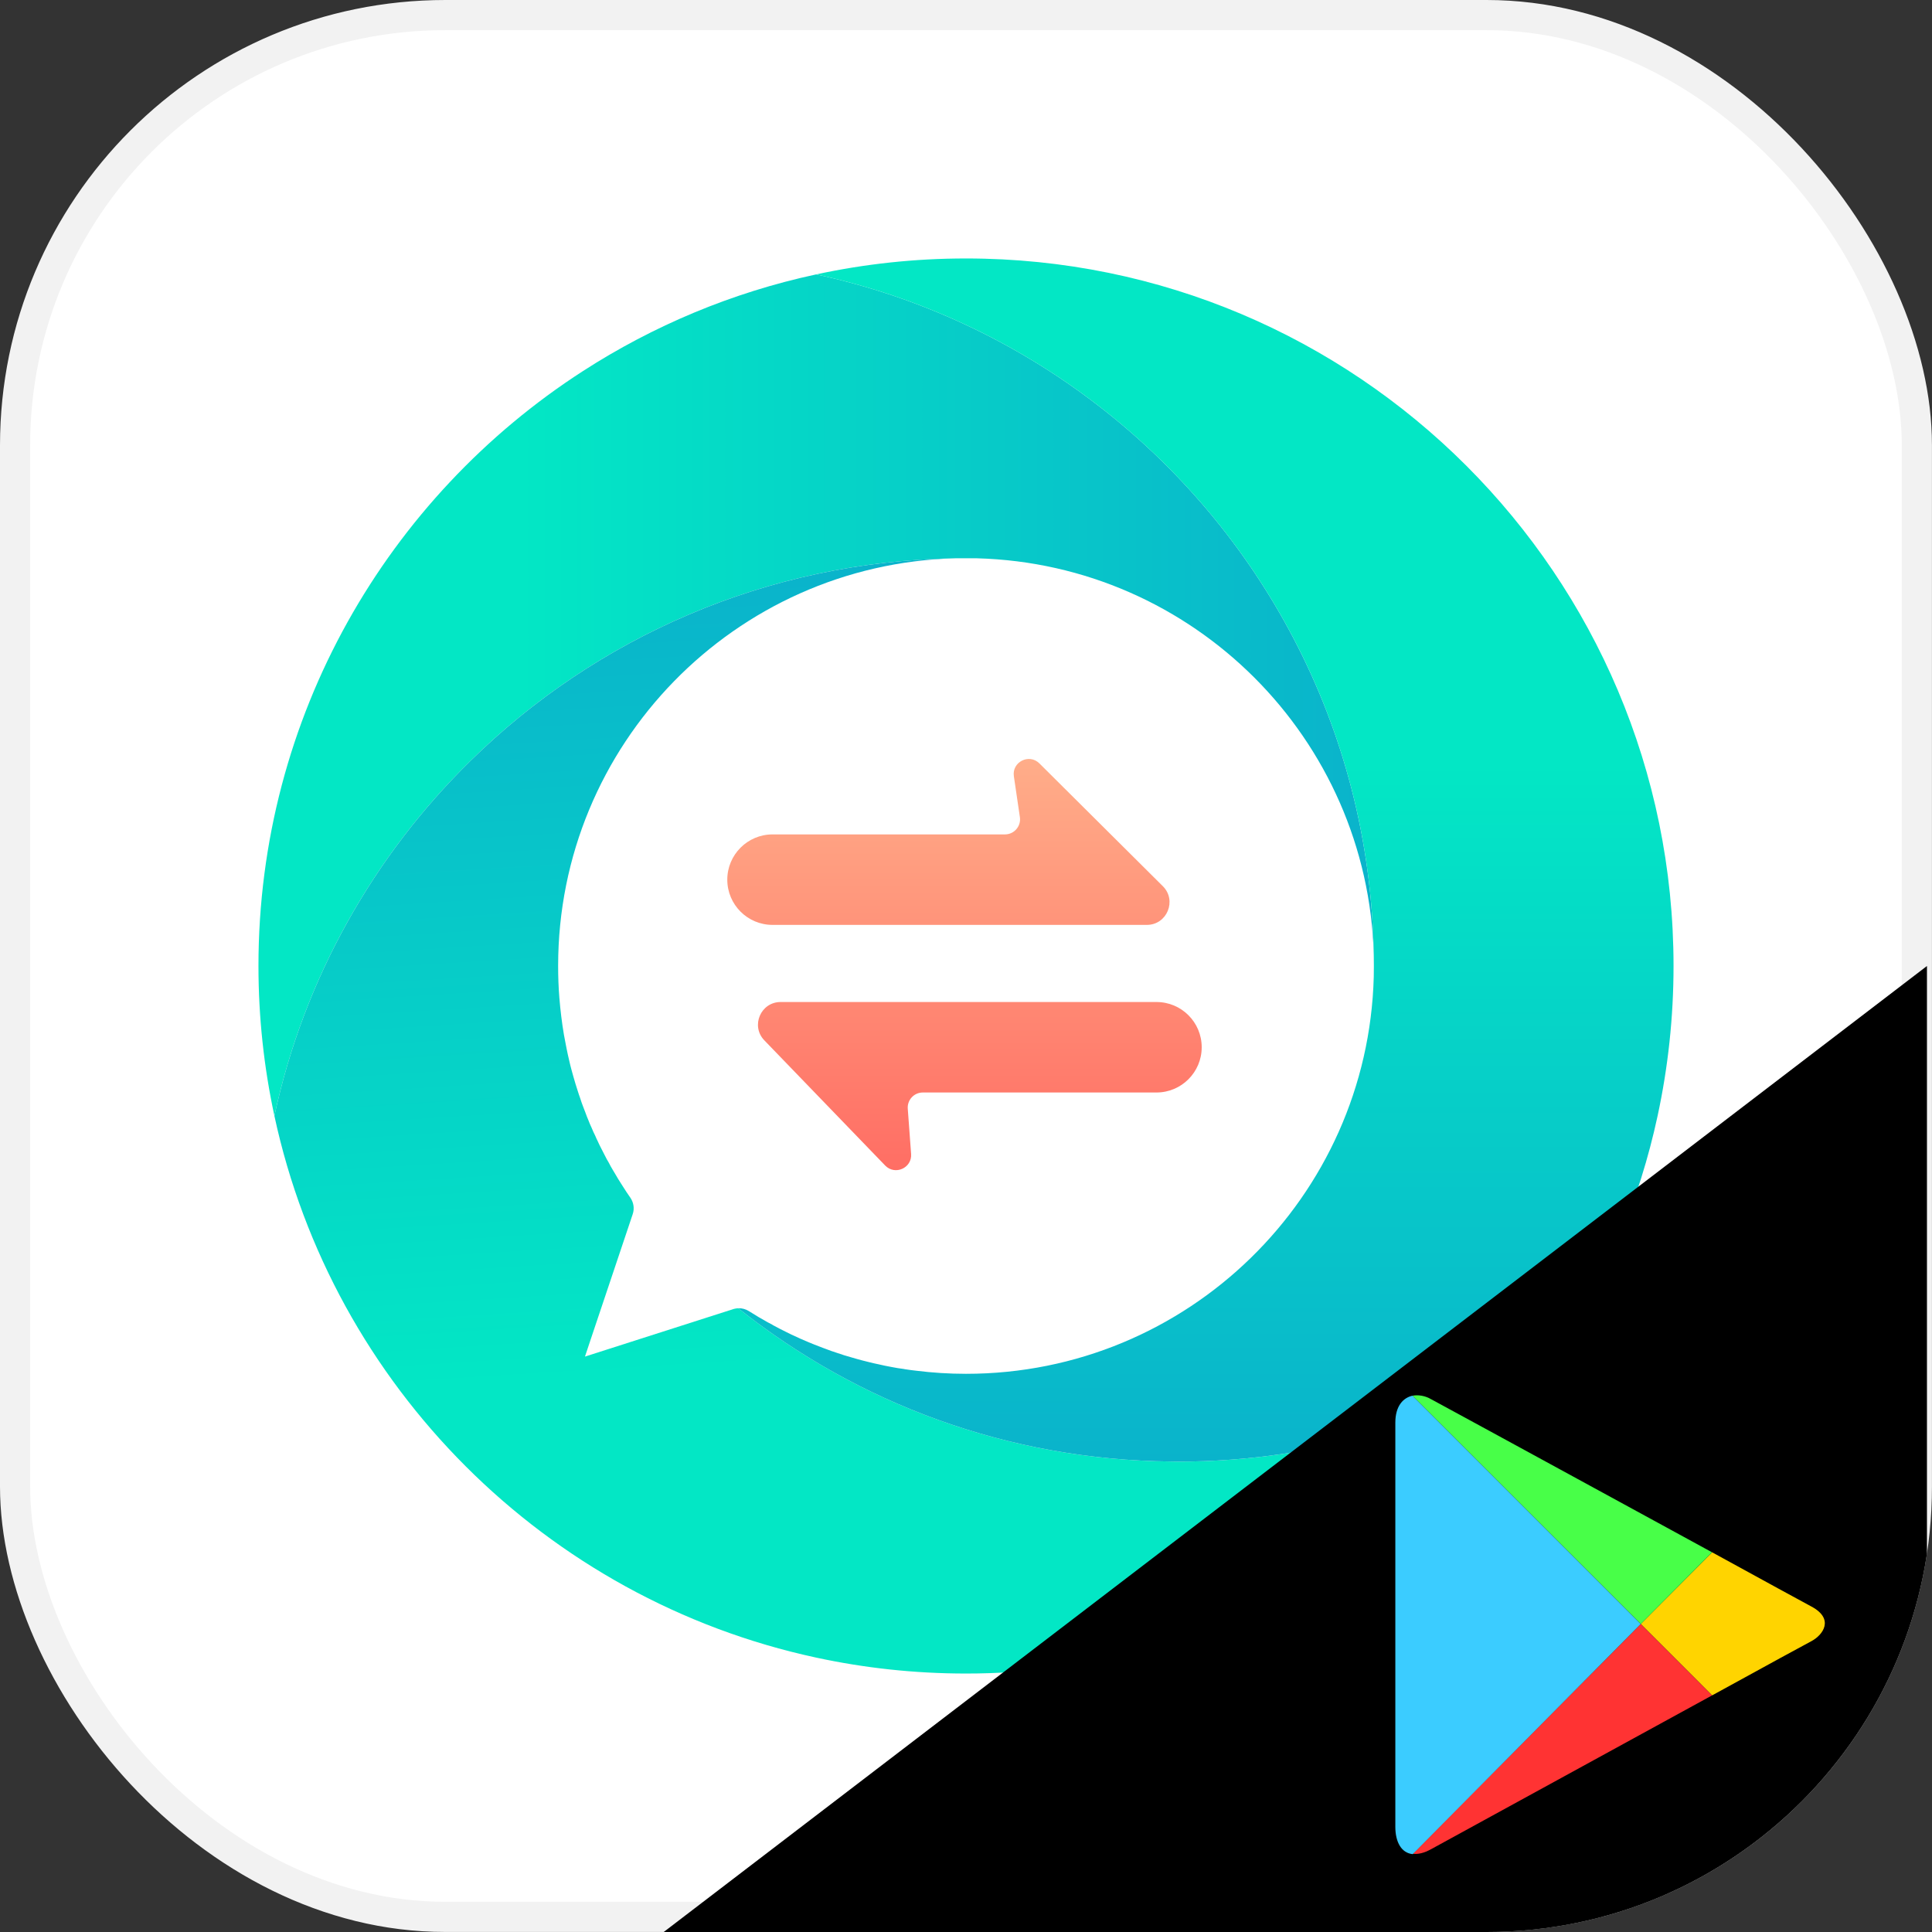 <svg width="36" height="36" viewBox="0 0 36 36" fill="none" xmlns="http://www.w3.org/2000/svg">
<rect x="0" y="0" width="36" height="36" fill="#333333" stroke="none"/>
<g clip-path="url(#clip0_432_1707)">
<rect x="0.281" y="0.281" width="35.437" height="35.437" rx="8.016" fill="white" stroke="#F2F2F2" stroke-width="0.562"/>
<path fill-rule="evenodd" clip-rule="evenodd" d="M14.395 15.548H18.726C18.897 15.548 19.029 15.396 19.004 15.226L18.892 14.465C18.852 14.198 19.177 14.034 19.368 14.225L21.668 16.513C21.934 16.778 21.746 17.234 21.37 17.234H14.395C13.93 17.234 13.552 16.857 13.552 16.391C13.552 15.926 13.93 15.548 14.395 15.548ZM21.549 20.357L17.196 20.357C17.032 20.357 16.903 20.495 16.915 20.659L16.977 21.502C16.997 21.764 16.677 21.907 16.494 21.718L14.243 19.386C13.984 19.118 14.174 18.671 14.546 18.671L21.549 18.671C22.015 18.671 22.392 19.048 22.392 19.514C22.392 19.979 22.015 20.357 21.549 20.357Z" fill="url(#paint0_linear_432_1707)"/>
<g clip-path="url(#clip1_432_1707)">
<path d="M25.598 17.796C25.491 13.762 22.239 10.511 18.203 10.403C18.135 10.403 18.068 10.403 18 10.403C17.932 10.403 17.865 10.403 17.797 10.403C14.282 10.457 11.099 11.885 8.767 14.177C6.963 15.945 5.665 18.23 5.113 20.793C4.919 19.892 4.816 18.959 4.816 17.999C4.816 13.349 7.225 9.26 10.863 6.914C12.17 6.071 13.636 5.451 15.208 5.113C19.079 5.948 22.319 8.482 24.104 11.897C25.031 13.665 25.567 15.669 25.598 17.796Z" fill="url(#paint1_linear_432_1707)"/>
<path d="M29.086 25.137C26.74 28.776 22.65 31.184 18 31.184C17.042 31.184 16.107 31.081 15.208 30.887C10.168 29.801 6.199 25.833 5.113 20.793C5.665 18.23 6.963 15.945 8.767 14.177C11.099 11.885 14.282 10.457 17.797 10.403C13.693 10.513 10.4 13.872 10.4 17.999C10.4 18.199 10.407 18.398 10.423 18.594C10.442 18.827 10.47 19.056 10.508 19.281C10.522 19.36 10.537 19.439 10.553 19.517C10.57 19.604 10.589 19.691 10.61 19.778C10.62 19.826 10.634 19.875 10.646 19.923C10.659 19.968 10.671 20.014 10.683 20.057C10.697 20.106 10.711 20.154 10.725 20.201C10.74 20.25 10.754 20.296 10.77 20.343C10.782 20.383 10.796 20.421 10.81 20.461C10.827 20.515 10.846 20.571 10.867 20.624C10.881 20.664 10.896 20.702 10.912 20.741C10.928 20.786 10.945 20.831 10.964 20.874C10.983 20.923 11.002 20.97 11.025 21.017C11.044 21.065 11.066 21.114 11.091 21.162C11.105 21.195 11.118 21.228 11.136 21.261C11.158 21.31 11.181 21.358 11.207 21.407C11.226 21.447 11.247 21.488 11.269 21.528C11.294 21.577 11.318 21.624 11.346 21.669C11.368 21.714 11.394 21.759 11.42 21.802C11.434 21.828 11.45 21.855 11.466 21.879C11.498 21.936 11.533 21.993 11.57 22.05C11.585 22.075 11.599 22.097 11.616 22.122C11.651 22.179 11.689 22.235 11.727 22.29C11.733 22.299 11.74 22.307 11.745 22.316C11.807 22.406 11.825 22.519 11.79 22.623L11.009 24.951L10.9 25.278L13.664 24.393L13.678 24.389C13.704 24.382 13.73 24.379 13.756 24.377C15.977 26.143 18.776 27.205 21.824 27.233C21.866 27.235 21.907 27.235 21.949 27.235C24.58 27.235 27.03 26.465 29.086 25.137Z" fill="url(#paint2_linear_432_1707)"/>
<path d="M31.184 17.999C31.184 18.959 31.081 19.892 30.887 20.793C30.549 22.363 29.931 23.829 29.086 25.137C27.03 26.464 24.58 27.235 21.949 27.235C21.907 27.235 21.866 27.235 21.824 27.233C18.776 27.205 15.977 26.143 13.756 24.377C13.825 24.375 13.895 24.393 13.955 24.431C14.016 24.469 14.077 24.507 14.139 24.544C14.162 24.558 14.186 24.571 14.21 24.584C14.271 24.62 14.332 24.655 14.394 24.686C14.4 24.691 14.406 24.695 14.414 24.698C14.486 24.738 14.561 24.776 14.636 24.813C14.707 24.849 14.778 24.884 14.851 24.915C14.872 24.925 14.891 24.934 14.91 24.943C14.963 24.965 15.017 24.99 15.071 25.012C15.106 25.026 15.139 25.04 15.174 25.054C15.229 25.076 15.284 25.097 15.34 25.118C15.351 25.123 15.363 25.127 15.373 25.13C15.449 25.16 15.527 25.187 15.605 25.212C15.689 25.241 15.77 25.267 15.855 25.29C15.927 25.312 15.998 25.331 16.069 25.35C16.105 25.359 16.142 25.369 16.18 25.378C16.244 25.395 16.31 25.409 16.376 25.423C16.451 25.441 16.525 25.456 16.602 25.47C16.683 25.486 16.765 25.5 16.848 25.51C16.853 25.512 16.86 25.514 16.867 25.514C16.933 25.524 17.001 25.534 17.07 25.541C17.374 25.579 17.684 25.599 18 25.599C22.13 25.599 25.489 22.305 25.598 18.202C25.598 18.134 25.6 18.067 25.6 17.999C25.6 17.931 25.598 17.864 25.598 17.796C25.567 15.669 25.031 13.665 24.104 11.897C22.319 8.483 19.079 5.948 15.208 5.113C16.107 4.919 17.042 4.816 18 4.816C25.281 4.816 31.184 10.719 31.184 17.999Z" fill="url(#paint3_linear_432_1707)"/>
</g>
<path d="M12 36.281L35.906 18V36.281H12Z" fill="black"/>
<g clip-path="url(#clip2_432_1707)">
<path d="M31.903 31.591C32.915 31.035 33.69 30.612 33.756 30.579C33.967 30.466 34.186 30.169 33.756 29.937C33.617 29.864 32.869 29.454 31.903 28.925L30.573 30.261L31.903 31.591Z" fill="#FFD400"/>
<path d="M30.572 30.261L26.324 34.542C26.424 34.555 26.536 34.529 26.668 34.456C26.946 34.304 29.897 32.689 31.902 31.591L30.572 30.261Z" fill="#FF3333"/>
<path d="M30.573 30.261L31.902 28.925C31.902 28.925 26.966 26.232 26.668 26.073C26.556 26.007 26.43 25.987 26.318 26.007L30.573 30.261Z" fill="#48FF48"/>
<path d="M30.572 30.261L26.318 26.007C26.146 26.046 26 26.198 26 26.509C26 27.006 26 33.623 26 34.04C26 34.324 26.113 34.529 26.324 34.549L30.572 30.261Z" fill="#3BCCFF"/>
</g>
</g>
<defs>
<linearGradient id="paint0_linear_432_1707" x1="14.926" y1="14.142" x2="14.926" y2="21.804" gradientUnits="userSpaceOnUse">
<stop stop-color="#FFAD89"/>
<stop offset="1" stop-color="#FF6E64"/>
</linearGradient>
<linearGradient id="paint1_linear_432_1707" x1="4.852" y1="20.755" x2="25.604" y2="20.755" gradientUnits="userSpaceOnUse">
<stop stop-color="#03E7C5"/>
<stop offset="0.233" stop-color="#03E7C5"/>
<stop offset="1" stop-color="#0AB3CB"/>
</linearGradient>
<linearGradient id="paint2_linear_432_1707" x1="16.708" y1="31.194" x2="15.418" y2="10.482" gradientUnits="userSpaceOnUse">
<stop stop-color="#03E7C5"/>
<stop offset="0.283" stop-color="#03E7C5"/>
<stop offset="1" stop-color="#0AB3CB"/>
</linearGradient>
<linearGradient id="paint3_linear_432_1707" x1="23.107" y1="4.807" x2="23.107" y2="27.235" gradientUnits="userSpaceOnUse">
<stop stop-color="#03E7C5"/>
<stop offset="0.421" stop-color="#03E7C5"/>
<stop offset="1" stop-color="#0AB3CB"/>
</linearGradient>
<clipPath id="clip0_432_1707">
<rect width="36" height="36" rx="8.3" fill="white"/>
</clipPath>
<clipPath id="clip1_432_1707">
<rect width="26.367" height="26.367" fill="white" transform="translate(4.816 4.816)"/>
</clipPath>
<clipPath id="clip2_432_1707">
<rect width="8" height="8.549" fill="white" transform="translate(26 26)"/>
</clipPath>
</defs>
</svg>